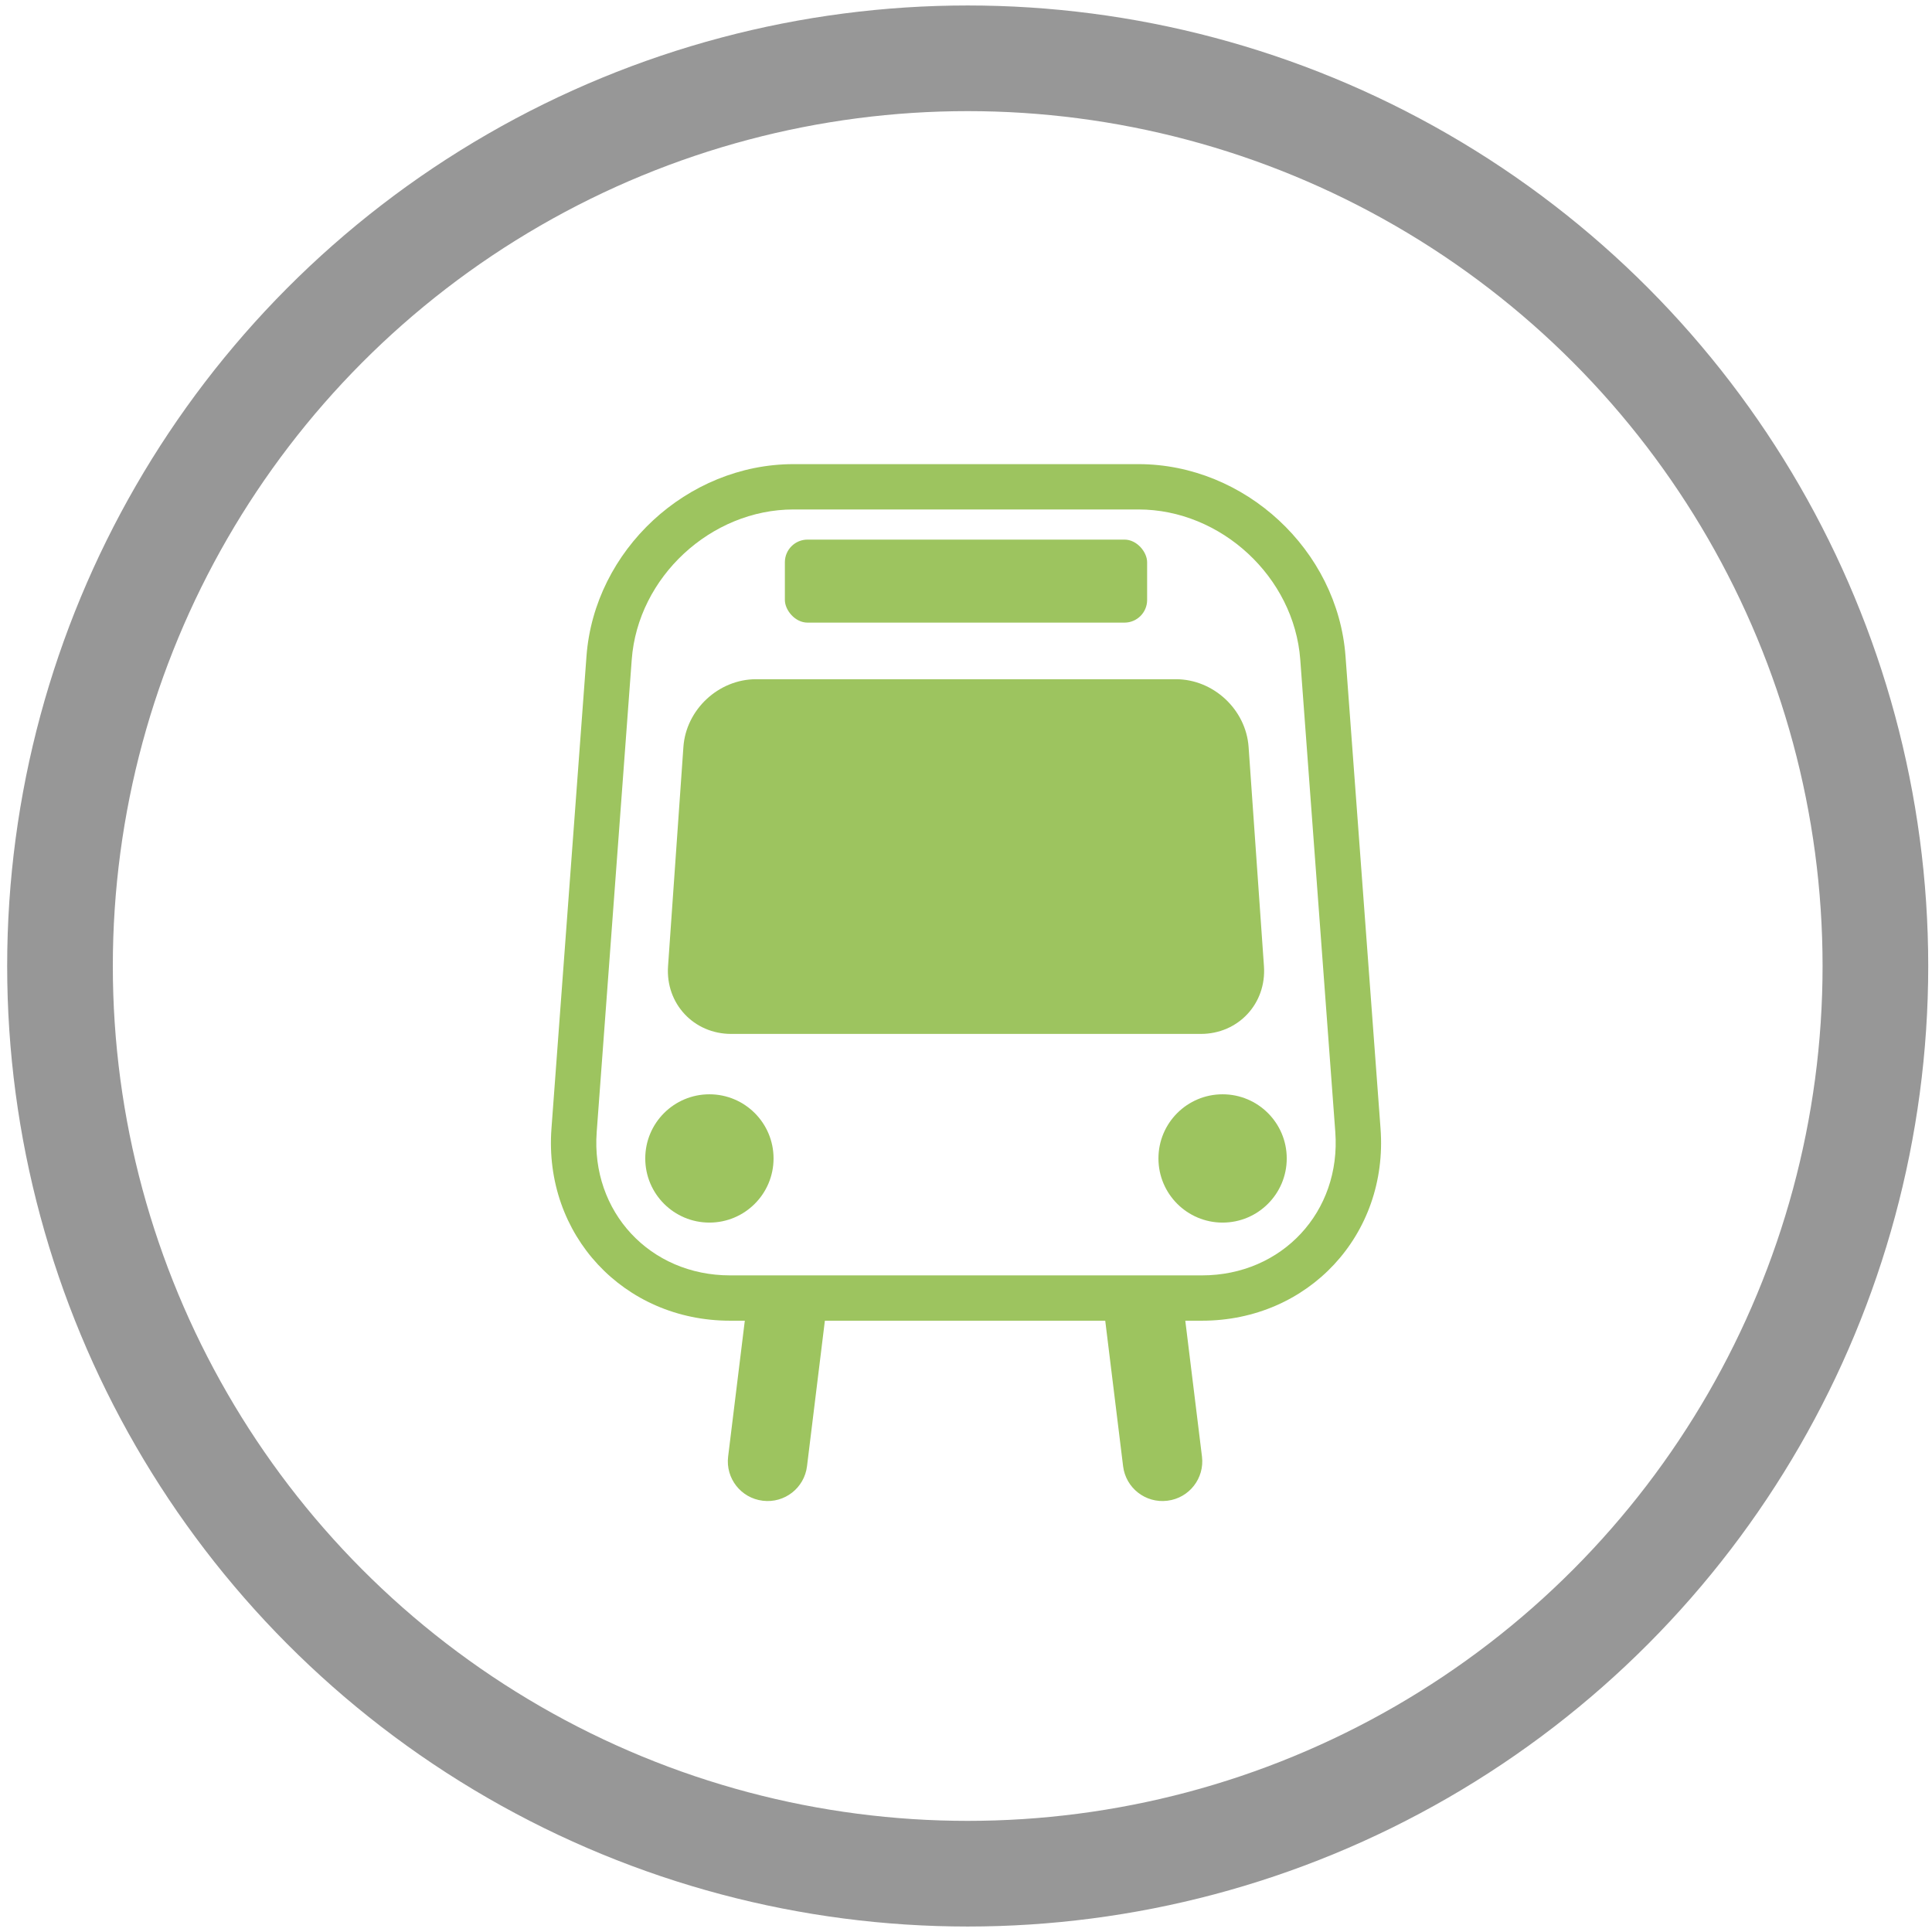 <?xml version="1.0" encoding="UTF-8" standalone="no"?>
<svg width="512px" height="512px" viewBox="0 0 512 512" version="1.1" xmlns="http://www.w3.org/2000/svg" xmlns:xlink="http://www.w3.org/1999/xlink" xmlns:sketch="http://www.bohemiancoding.com/sketch/ns">
    <!-- Generator: Sketch 3.3 (11970) - http://www.bohemiancoding.com/sketch -->
    <title>icon-transportation</title>
    <desc>Created with Sketch.</desc>
    <defs></defs>
    <g id="Page-1" stroke="none" stroke-width="1" fill="none" fill-rule="evenodd" sketch:type="MSPage">
        <g id="icon-transportation" sketch:type="MSArtboardGroup">
            <path d="M203.413,346.378 L189.201,381.554 C187.03,386.927 189.627,393.044 195.004,395.217 L195.062,395.24 C200.438,397.412 206.558,394.813 208.727,389.443 L227.494,342.994 L203.413,346.378 Z" id="Rectangle-8-Copy-2" fill="#9DC45F" sketch:type="MSShapeGroup" transform="translate(208, 369.5) rotate(-15) translate(-208, -369.5) "></path>
            <path d="M284.004,342.989 L302.773,389.444 C304.944,394.817 311.061,397.412 316.437,395.24 L316.494,395.217 C321.87,393.045 324.467,386.925 322.298,381.556 L308.083,346.373 L284.004,342.989 Z" id="Rectangle-8-Copy" fill="#9DC45F" sketch:type="MSShapeGroup" transform="translate(303.5, 369.5) rotate(15) translate(-303.5, -369.5) "></path>
            <circle id="Oval-9" fill="#9DC45F" sketch:type="MSShapeGroup" cx="188" cy="307" r="17"></circle>
            <circle id="Oval-9" fill="#9DC45F" sketch:type="MSShapeGroup" cx="324" cy="307" r="17"></circle>
            <path d="M200.37,180 C190.427,180 181.804,188.035 181.109,197.957 L177.04,256.043 C176.345,265.96 183.848,274 193.777,274 L318.223,274 C328.161,274 335.655,265.965 334.96,256.043 L330.891,197.957 C330.196,188.04 321.571,180 311.63,180 L200.37,180 Z" id="Rectangle-6" fill="#9DC45F" sketch:type="MSShapeGroup"></path>
            <rect id="Rectangle-6" fill="#9DC45F" sketch:type="MSShapeGroup" x="208" y="143" width="96" height="22" rx="6"></rect>
            <path d="M155.425,173.908 L146.142,299.092 C144.056,327.208 165.251,350 193.476,350 L318.524,350 C346.751,350 367.944,327.208 365.858,299.092 L356.575,173.908 C354.489,145.792 329.914,123 301.696,123 L210.304,123 C182.08,123 157.511,145.792 155.425,173.908 Z M301.696,135.011 C323.62,135.011 342.963,152.953 344.583,174.795 L353.867,299.979 C355.435,321.131 339.761,337.989 318.524,337.989 L193.476,337.989 C172.241,337.989 156.565,321.13 158.133,299.979 L167.417,174.795 C169.037,152.951 188.377,135.011 210.304,135.011 L301.696,135.011 Z" id="Rectangle-5" fill="#9DC45F" sketch:type="MSShapeGroup"></path>
            <circle id="Oval-11-Copy-2" stroke="#979797" stroke-width="28" sketch:type="MSShapeGroup" cx="256.45" cy="256" r="240.55"></circle>
        </g>
    </g>
</svg>